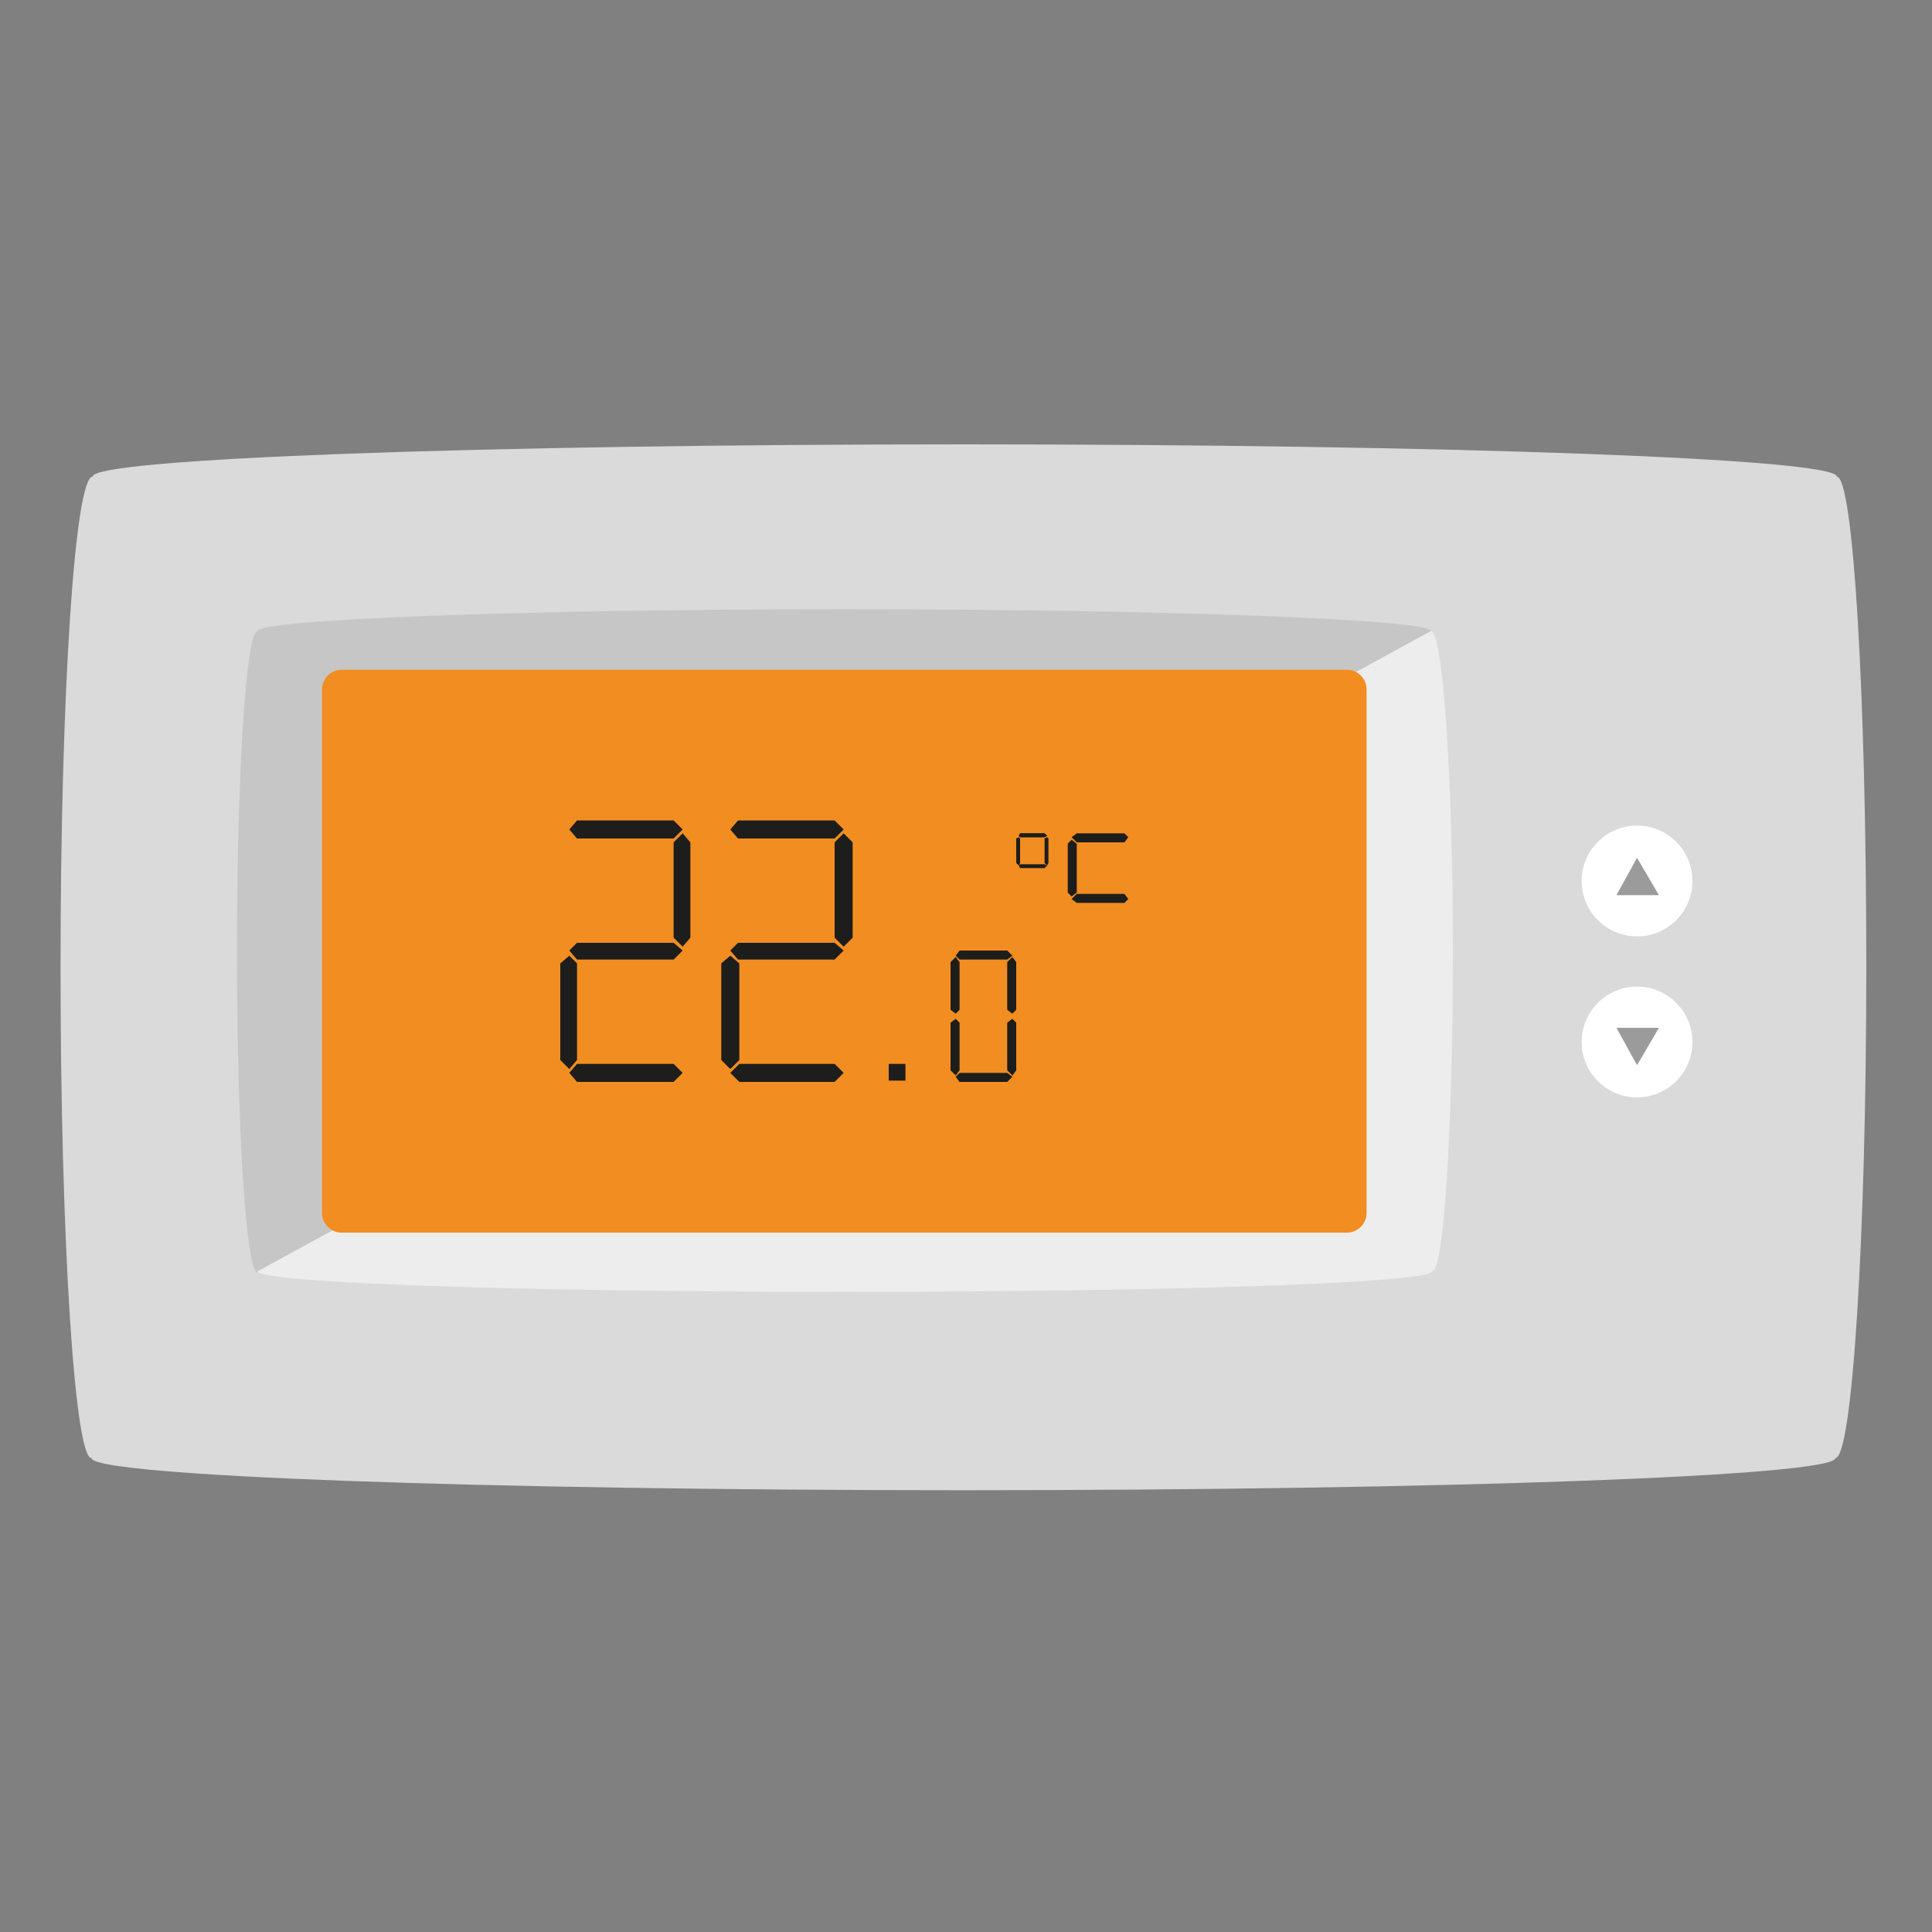<svg version="1.1" id="Calque_1" xmlns="http://www.w3.org/2000/svg" x="0" y="0" viewBox="0 0 150 150" style="enable-background:new 0 0 150 150" xml:space="preserve"><rect x="0" y="0" width="150" height="150" fill="#808080" stroke="none"/><style>.st4{fill:#fff}.st5{fill:#9c9b9b}.st6{fill:#1d1d1b}</style><path d="M142.6 37c0-1.4-30.3-2.5-67.7-2.5S7.2 35.6 7.2 37c-1.4 0-2.5 17-2.5 38.1s1.1 38.1 2.4 38.1c0 1.4 30.3 2.5 67.7 2.5s67.7-1.1 67.7-2.5c1.3 0 2.4-17.1 2.4-38.1s-1-38.1-2.3-38.1z" style="fill:#dadada"/><path d="M65.6 47.3c-25.2 0-45.6.8-45.6 1.7-.9 0-1.6 11.1-1.6 24.9 0 13.7.7 24.9 1.6 24.9L111.1 49c0-.9-20.4-1.7-45.5-1.7z" style="fill:#c6c6c6"/><path d="M111.1 49 20 98.7c0 .9 20.4 1.6 45.6 1.6 25.2 0 45.6-.7 45.6-1.6.9 0 1.6-11.1 1.6-24.9 0-13.7-.8-24.8-1.7-24.8z" style="fill:#ededed"/><path d="M104.6 95.7H26.5c-.8 0-1.5-.7-1.5-1.5V53.5c0-.8.7-1.5 1.5-1.5h78.1c.8 0 1.5.7 1.5 1.5v40.7c0 .8-.7 1.5-1.5 1.5z" style="fill:#f28d21"/><circle class="st4" cx="127.1" cy="68.4" r="4.3"/><path class="st5" d="m127.1 66.6 1.7 2.9h-3.3z"/><g><circle class="st4" cx="127.1" cy="80.9" r="4.3"/><path class="st5" d="m127.1 82.7-1.6-2.9h3.3z"/></g><g><path class="st6" d="M52.3 63.7h-7.5l-.6.7.6.7h7.5l.7-.7zM52.3 73.2h-7.5l-.6.6.6.7h7.5l.7-.7zM53.6 72.8v-7.4l-.6-.7-.7.7v7.4l.7.7zM44.8 84h7.5l.7-.7-.7-.7h-7.5l-.6.7zM43.5 74.8v7.5l.7.7.6-.7v-7.5l-.6-.6zM64.8 63.7h-7.5l-.6.7.6.7h7.5l.7-.7zM64.8 73.2h-7.5l-.6.6.6.7h7.5l.7-.7zM66.2 72.8v-7.4l-.7-.7-.7.7v7.4l.7.7zM57.4 84h7.4l.7-.7-.7-.7h-7.4l-.7.7zM56 74.8v7.5l.7.7.7-.7v-7.5l-.7-.6zM78.2 73.8h-3.7l-.3.4.3.3h3.7l.4-.3zM78.9 78.4v-3.7l-.3-.4-.4.4v3.7l.4.3zM78.9 83.1v-3.7l-.3-.3-.4.3v3.7l.4.4zM74.5 78.4v-3.7l-.3-.4-.4.4v3.7l.4.3zM87.3 64.7h-3.7l-.4.3.4.4h3.7l.3-.4zM87.3 69.4h-3.7l-.4.4.4.3h3.7l.3-.3zM83.6 69.3v-3.8l-.4-.3-.3.3v3.8l.3.3zM81.1 64.7h-1.9l-.1.2.1.1h1.9l.2-.1zM81.4 67v-1.9l-.1-.1-.2.1V67l.2.2zM79.2 67v-1.9l-.1-.1-.2.1V67l.2.2z"/><g><path class="st6" d="M74.5 84h3.7l.4-.4-.4-.3h-3.7l-.3.3zM73.8 79.4v3.7l.4.4.3-.4v-3.7l-.3-.3z"/></g><path class="st6" d="M69 82.6h1.3v1.3H69zM81.1 64.7h-1.9l-.1.2.1.1h1.9l.2-.1zM81.1 67.1h-1.9l-.1.1.1.2h1.9l.2-.2z"/></g></svg>